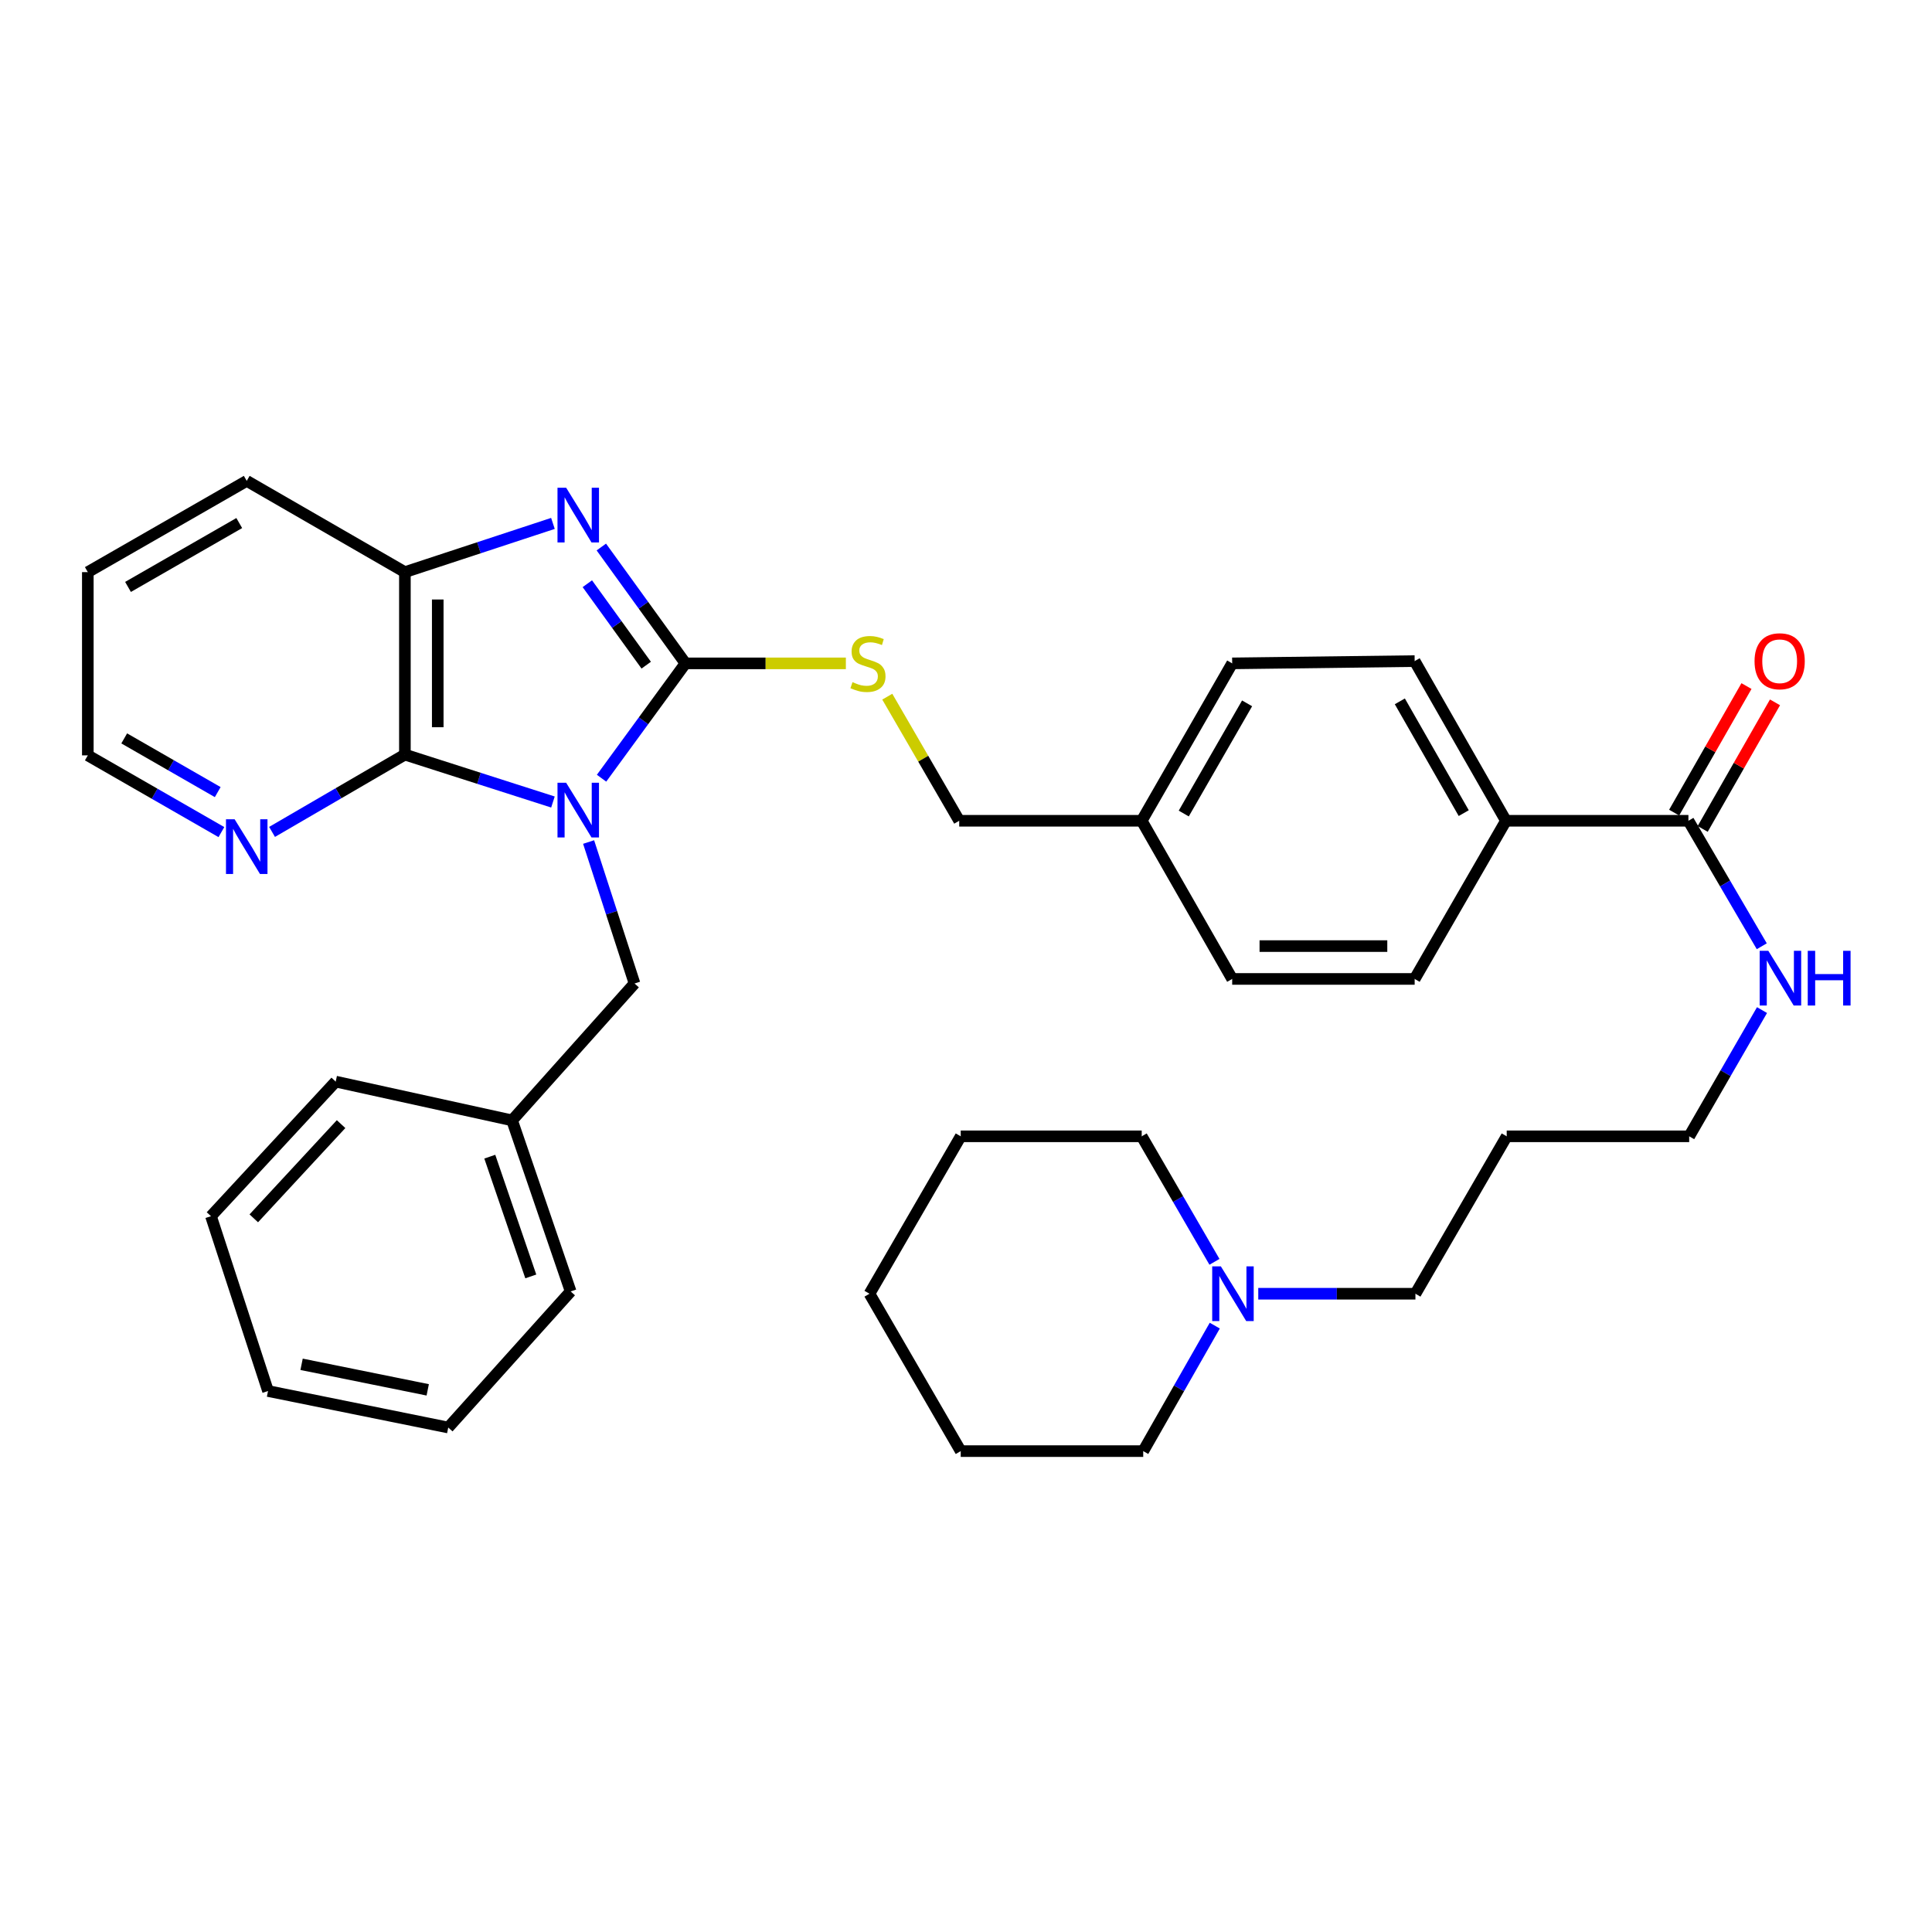 <?xml version='1.0' encoding='iso-8859-1'?>
<svg version='1.1' baseProfile='full'
              xmlns='http://www.w3.org/2000/svg'
                      xmlns:rdkit='http://www.rdkit.org/xml'
                      xmlns:xlink='http://www.w3.org/1999/xlink'
                  xml:space='preserve'
width='1000px' height='1000px' viewBox='0 0 1000 1000'>
<!-- END OF HEADER -->
<rect style='opacity:1.0;fill:#FFFFFF;stroke:none' width='1000' height='1000' x='0' y='0'> </rect>
<path class='bond-0' d='M 311.363,402.803 L 333.078,373.082' style='fill:none;fill-rule:evenodd;stroke:#0000FF;stroke-width:6px;stroke-linecap:butt;stroke-linejoin:miter;stroke-opacity:1' />
<path class='bond-0' d='M 333.078,373.082 L 354.793,343.361' style='fill:none;fill-rule:evenodd;stroke:#000000;stroke-width:6px;stroke-linecap:butt;stroke-linejoin:miter;stroke-opacity:1' />
<path class='bond-2' d='M 286.204,415.121 L 247.889,402.851' style='fill:none;fill-rule:evenodd;stroke:#0000FF;stroke-width:6px;stroke-linecap:butt;stroke-linejoin:miter;stroke-opacity:1' />
<path class='bond-2' d='M 247.889,402.851 L 209.574,390.581' style='fill:none;fill-rule:evenodd;stroke:#000000;stroke-width:6px;stroke-linecap:butt;stroke-linejoin:miter;stroke-opacity:1' />
<path class='bond-6' d='M 304.661,435.833 L 316.546,472.446' style='fill:none;fill-rule:evenodd;stroke:#0000FF;stroke-width:6px;stroke-linecap:butt;stroke-linejoin:miter;stroke-opacity:1' />
<path class='bond-6' d='M 316.546,472.446 L 328.43,509.058' style='fill:none;fill-rule:evenodd;stroke:#000000;stroke-width:6px;stroke-linecap:butt;stroke-linejoin:miter;stroke-opacity:1' />
<path class='bond-1' d='M 354.793,343.361 L 333.021,313.247' style='fill:none;fill-rule:evenodd;stroke:#000000;stroke-width:6px;stroke-linecap:butt;stroke-linejoin:miter;stroke-opacity:1' />
<path class='bond-1' d='M 333.021,313.247 L 311.249,283.133' style='fill:none;fill-rule:evenodd;stroke:#0000FF;stroke-width:6px;stroke-linecap:butt;stroke-linejoin:miter;stroke-opacity:1' />
<path class='bond-1' d='M 334.483,344.289 L 319.243,323.209' style='fill:none;fill-rule:evenodd;stroke:#000000;stroke-width:6px;stroke-linecap:butt;stroke-linejoin:miter;stroke-opacity:1' />
<path class='bond-1' d='M 319.243,323.209 L 304.002,302.129' style='fill:none;fill-rule:evenodd;stroke:#0000FF;stroke-width:6px;stroke-linecap:butt;stroke-linejoin:miter;stroke-opacity:1' />
<path class='bond-4' d='M 354.793,343.361 L 396.306,343.361' style='fill:none;fill-rule:evenodd;stroke:#000000;stroke-width:6px;stroke-linecap:butt;stroke-linejoin:miter;stroke-opacity:1' />
<path class='bond-4' d='M 396.306,343.361 L 437.818,343.361' style='fill:none;fill-rule:evenodd;stroke:#CCCC00;stroke-width:6px;stroke-linecap:butt;stroke-linejoin:miter;stroke-opacity:1' />
<path class='bond-35' d='M 286.198,270.917 L 247.886,283.525' style='fill:none;fill-rule:evenodd;stroke:#0000FF;stroke-width:6px;stroke-linecap:butt;stroke-linejoin:miter;stroke-opacity:1' />
<path class='bond-35' d='M 247.886,283.525 L 209.574,296.133' style='fill:none;fill-rule:evenodd;stroke:#000000;stroke-width:6px;stroke-linecap:butt;stroke-linejoin:miter;stroke-opacity:1' />
<path class='bond-3' d='M 209.574,390.581 L 209.574,296.133' style='fill:none;fill-rule:evenodd;stroke:#000000;stroke-width:6px;stroke-linecap:butt;stroke-linejoin:miter;stroke-opacity:1' />
<path class='bond-3' d='M 226.577,376.413 L 226.577,310.3' style='fill:none;fill-rule:evenodd;stroke:#000000;stroke-width:6px;stroke-linecap:butt;stroke-linejoin:miter;stroke-opacity:1' />
<path class='bond-7' d='M 209.574,390.581 L 175.195,410.588' style='fill:none;fill-rule:evenodd;stroke:#000000;stroke-width:6px;stroke-linecap:butt;stroke-linejoin:miter;stroke-opacity:1' />
<path class='bond-7' d='M 175.195,410.588 L 140.816,430.596' style='fill:none;fill-rule:evenodd;stroke:#0000FF;stroke-width:6px;stroke-linecap:butt;stroke-linejoin:miter;stroke-opacity:1' />
<path class='bond-21' d='M 209.574,296.133 L 127.708,248.904' style='fill:none;fill-rule:evenodd;stroke:#000000;stroke-width:6px;stroke-linecap:butt;stroke-linejoin:miter;stroke-opacity:1' />
<path class='bond-14' d='M 459.251,360.596 L 477.87,392.713' style='fill:none;fill-rule:evenodd;stroke:#CCCC00;stroke-width:6px;stroke-linecap:butt;stroke-linejoin:miter;stroke-opacity:1' />
<path class='bond-14' d='M 477.87,392.713 L 496.489,424.831' style='fill:none;fill-rule:evenodd;stroke:#000000;stroke-width:6px;stroke-linecap:butt;stroke-linejoin:miter;stroke-opacity:1' />
<path class='bond-5' d='M 873.922,424.831 L 779.474,424.831' style='fill:none;fill-rule:evenodd;stroke:#000000;stroke-width:6px;stroke-linecap:butt;stroke-linejoin:miter;stroke-opacity:1' />
<path class='bond-10' d='M 881.303,429.049 L 900.02,396.293' style='fill:none;fill-rule:evenodd;stroke:#000000;stroke-width:6px;stroke-linecap:butt;stroke-linejoin:miter;stroke-opacity:1' />
<path class='bond-10' d='M 900.02,396.293 L 918.737,363.538' style='fill:none;fill-rule:evenodd;stroke:#FF0000;stroke-width:6px;stroke-linecap:butt;stroke-linejoin:miter;stroke-opacity:1' />
<path class='bond-10' d='M 866.54,420.613 L 885.258,387.858' style='fill:none;fill-rule:evenodd;stroke:#000000;stroke-width:6px;stroke-linecap:butt;stroke-linejoin:miter;stroke-opacity:1' />
<path class='bond-10' d='M 885.258,387.858 L 903.975,355.103' style='fill:none;fill-rule:evenodd;stroke:#FF0000;stroke-width:6px;stroke-linecap:butt;stroke-linejoin:miter;stroke-opacity:1' />
<path class='bond-11' d='M 873.922,424.831 L 892.906,457.306' style='fill:none;fill-rule:evenodd;stroke:#000000;stroke-width:6px;stroke-linecap:butt;stroke-linejoin:miter;stroke-opacity:1' />
<path class='bond-11' d='M 892.906,457.306 L 911.89,489.781' style='fill:none;fill-rule:evenodd;stroke:#0000FF;stroke-width:6px;stroke-linecap:butt;stroke-linejoin:miter;stroke-opacity:1' />
<path class='bond-16' d='M 328.43,509.058 L 265.049,579.902' style='fill:none;fill-rule:evenodd;stroke:#000000;stroke-width:6px;stroke-linecap:butt;stroke-linejoin:miter;stroke-opacity:1' />
<path class='bond-24' d='M 114.597,430.693 L 80.026,410.835' style='fill:none;fill-rule:evenodd;stroke:#0000FF;stroke-width:6px;stroke-linecap:butt;stroke-linejoin:miter;stroke-opacity:1' />
<path class='bond-24' d='M 80.026,410.835 L 45.455,390.977' style='fill:none;fill-rule:evenodd;stroke:#000000;stroke-width:6px;stroke-linecap:butt;stroke-linejoin:miter;stroke-opacity:1' />
<path class='bond-24' d='M 112.694,409.993 L 88.494,396.092' style='fill:none;fill-rule:evenodd;stroke:#0000FF;stroke-width:6px;stroke-linecap:butt;stroke-linejoin:miter;stroke-opacity:1' />
<path class='bond-24' d='M 88.494,396.092 L 64.294,382.192' style='fill:none;fill-rule:evenodd;stroke:#000000;stroke-width:6px;stroke-linecap:butt;stroke-linejoin:miter;stroke-opacity:1' />
<path class='bond-8' d='M 651.276,669.636 L 691.949,669.636' style='fill:none;fill-rule:evenodd;stroke:#0000FF;stroke-width:6px;stroke-linecap:butt;stroke-linejoin:miter;stroke-opacity:1' />
<path class='bond-8' d='M 691.949,669.636 L 732.623,669.636' style='fill:none;fill-rule:evenodd;stroke:#000000;stroke-width:6px;stroke-linecap:butt;stroke-linejoin:miter;stroke-opacity:1' />
<path class='bond-22' d='M 628.602,653.122 L 609.774,620.639' style='fill:none;fill-rule:evenodd;stroke:#0000FF;stroke-width:6px;stroke-linecap:butt;stroke-linejoin:miter;stroke-opacity:1' />
<path class='bond-22' d='M 609.774,620.639 L 590.946,588.157' style='fill:none;fill-rule:evenodd;stroke:#000000;stroke-width:6px;stroke-linecap:butt;stroke-linejoin:miter;stroke-opacity:1' />
<path class='bond-23' d='M 628.765,686.14 L 610.247,718.618' style='fill:none;fill-rule:evenodd;stroke:#0000FF;stroke-width:6px;stroke-linecap:butt;stroke-linejoin:miter;stroke-opacity:1' />
<path class='bond-23' d='M 610.247,718.618 L 591.73,751.096' style='fill:none;fill-rule:evenodd;stroke:#000000;stroke-width:6px;stroke-linecap:butt;stroke-linejoin:miter;stroke-opacity:1' />
<path class='bond-9' d='M 779.474,424.831 L 732.226,342.181' style='fill:none;fill-rule:evenodd;stroke:#000000;stroke-width:6px;stroke-linecap:butt;stroke-linejoin:miter;stroke-opacity:1' />
<path class='bond-9' d='M 757.626,420.871 L 724.552,363.016' style='fill:none;fill-rule:evenodd;stroke:#000000;stroke-width:6px;stroke-linecap:butt;stroke-linejoin:miter;stroke-opacity:1' />
<path class='bond-38' d='M 779.474,424.831 L 732.226,506.697' style='fill:none;fill-rule:evenodd;stroke:#000000;stroke-width:6px;stroke-linecap:butt;stroke-linejoin:miter;stroke-opacity:1' />
<path class='bond-25' d='M 912.014,522.823 L 893.166,555.49' style='fill:none;fill-rule:evenodd;stroke:#0000FF;stroke-width:6px;stroke-linecap:butt;stroke-linejoin:miter;stroke-opacity:1' />
<path class='bond-25' d='M 893.166,555.49 L 874.318,588.157' style='fill:none;fill-rule:evenodd;stroke:#000000;stroke-width:6px;stroke-linecap:butt;stroke-linejoin:miter;stroke-opacity:1' />
<path class='bond-12' d='M 732.226,342.181 L 637.778,343.361' style='fill:none;fill-rule:evenodd;stroke:#000000;stroke-width:6px;stroke-linecap:butt;stroke-linejoin:miter;stroke-opacity:1' />
<path class='bond-13' d='M 732.226,506.697 L 637.778,506.697' style='fill:none;fill-rule:evenodd;stroke:#000000;stroke-width:6px;stroke-linecap:butt;stroke-linejoin:miter;stroke-opacity:1' />
<path class='bond-13' d='M 718.059,489.695 L 651.945,489.695' style='fill:none;fill-rule:evenodd;stroke:#000000;stroke-width:6px;stroke-linecap:butt;stroke-linejoin:miter;stroke-opacity:1' />
<path class='bond-15' d='M 496.489,424.831 L 590.946,424.831' style='fill:none;fill-rule:evenodd;stroke:#000000;stroke-width:6px;stroke-linecap:butt;stroke-linejoin:miter;stroke-opacity:1' />
<path class='bond-17' d='M 590.946,424.831 L 637.778,506.697' style='fill:none;fill-rule:evenodd;stroke:#000000;stroke-width:6px;stroke-linecap:butt;stroke-linejoin:miter;stroke-opacity:1' />
<path class='bond-18' d='M 590.946,424.831 L 637.778,343.361' style='fill:none;fill-rule:evenodd;stroke:#000000;stroke-width:6px;stroke-linecap:butt;stroke-linejoin:miter;stroke-opacity:1' />
<path class='bond-18' d='M 612.711,421.084 L 645.494,364.055' style='fill:none;fill-rule:evenodd;stroke:#000000;stroke-width:6px;stroke-linecap:butt;stroke-linejoin:miter;stroke-opacity:1' />
<path class='bond-26' d='M 265.049,579.902 L 295.37,668.446' style='fill:none;fill-rule:evenodd;stroke:#000000;stroke-width:6px;stroke-linecap:butt;stroke-linejoin:miter;stroke-opacity:1' />
<path class='bond-26' d='M 253.512,598.691 L 274.736,660.672' style='fill:none;fill-rule:evenodd;stroke:#000000;stroke-width:6px;stroke-linecap:butt;stroke-linejoin:miter;stroke-opacity:1' />
<path class='bond-27' d='M 265.049,579.902 L 173.756,559.839' style='fill:none;fill-rule:evenodd;stroke:#000000;stroke-width:6px;stroke-linecap:butt;stroke-linejoin:miter;stroke-opacity:1' />
<path class='bond-19' d='M 732.623,669.636 L 779.87,588.157' style='fill:none;fill-rule:evenodd;stroke:#000000;stroke-width:6px;stroke-linecap:butt;stroke-linejoin:miter;stroke-opacity:1' />
<path class='bond-20' d='M 779.87,588.157 L 874.318,588.157' style='fill:none;fill-rule:evenodd;stroke:#000000;stroke-width:6px;stroke-linecap:butt;stroke-linejoin:miter;stroke-opacity:1' />
<path class='bond-36' d='M 127.708,248.904 L 45.455,296.133' style='fill:none;fill-rule:evenodd;stroke:#000000;stroke-width:6px;stroke-linecap:butt;stroke-linejoin:miter;stroke-opacity:1' />
<path class='bond-36' d='M 123.836,270.733 L 66.259,303.793' style='fill:none;fill-rule:evenodd;stroke:#000000;stroke-width:6px;stroke-linecap:butt;stroke-linejoin:miter;stroke-opacity:1' />
<path class='bond-30' d='M 590.946,588.157 L 497.273,588.157' style='fill:none;fill-rule:evenodd;stroke:#000000;stroke-width:6px;stroke-linecap:butt;stroke-linejoin:miter;stroke-opacity:1' />
<path class='bond-29' d='M 591.73,751.096 L 497.273,751.096' style='fill:none;fill-rule:evenodd;stroke:#000000;stroke-width:6px;stroke-linecap:butt;stroke-linejoin:miter;stroke-opacity:1' />
<path class='bond-28' d='M 45.455,390.977 L 45.455,296.133' style='fill:none;fill-rule:evenodd;stroke:#000000;stroke-width:6px;stroke-linecap:butt;stroke-linejoin:miter;stroke-opacity:1' />
<path class='bond-32' d='M 295.37,668.446 L 232.008,738.883' style='fill:none;fill-rule:evenodd;stroke:#000000;stroke-width:6px;stroke-linecap:butt;stroke-linejoin:miter;stroke-opacity:1' />
<path class='bond-31' d='M 173.756,559.839 L 109.204,629.501' style='fill:none;fill-rule:evenodd;stroke:#000000;stroke-width:6px;stroke-linecap:butt;stroke-linejoin:miter;stroke-opacity:1' />
<path class='bond-31' d='M 176.544,581.844 L 131.358,630.608' style='fill:none;fill-rule:evenodd;stroke:#000000;stroke-width:6px;stroke-linecap:butt;stroke-linejoin:miter;stroke-opacity:1' />
<path class='bond-34' d='M 497.273,751.096 L 450.044,669.636' style='fill:none;fill-rule:evenodd;stroke:#000000;stroke-width:6px;stroke-linecap:butt;stroke-linejoin:miter;stroke-opacity:1' />
<path class='bond-39' d='M 497.273,588.157 L 450.044,669.636' style='fill:none;fill-rule:evenodd;stroke:#000000;stroke-width:6px;stroke-linecap:butt;stroke-linejoin:miter;stroke-opacity:1' />
<path class='bond-33' d='M 109.204,629.501 L 138.731,719.991' style='fill:none;fill-rule:evenodd;stroke:#000000;stroke-width:6px;stroke-linecap:butt;stroke-linejoin:miter;stroke-opacity:1' />
<path class='bond-37' d='M 232.008,738.883 L 138.731,719.991' style='fill:none;fill-rule:evenodd;stroke:#000000;stroke-width:6px;stroke-linecap:butt;stroke-linejoin:miter;stroke-opacity:1' />
<path class='bond-37' d='M 221.391,719.385 L 156.098,706.161' style='fill:none;fill-rule:evenodd;stroke:#000000;stroke-width:6px;stroke-linecap:butt;stroke-linejoin:miter;stroke-opacity:1' />
<path  class='atom-0' d='M 293.039 405.154
L 302.319 420.154
Q 303.239 421.634, 304.719 424.314
Q 306.199 426.994, 306.279 427.154
L 306.279 405.154
L 310.039 405.154
L 310.039 433.474
L 306.159 433.474
L 296.199 417.074
Q 295.039 415.154, 293.799 412.954
Q 292.599 410.754, 292.239 410.074
L 292.239 433.474
L 288.559 433.474
L 288.559 405.154
L 293.039 405.154
' fill='#0000FF'/>
<path  class='atom-2' d='M 293.039 252.445
L 302.319 267.445
Q 303.239 268.925, 304.719 271.605
Q 306.199 274.285, 306.279 274.445
L 306.279 252.445
L 310.039 252.445
L 310.039 280.765
L 306.159 280.765
L 296.199 264.365
Q 295.039 262.445, 293.799 260.245
Q 292.599 258.045, 292.239 257.365
L 292.239 280.765
L 288.559 280.765
L 288.559 252.445
L 293.039 252.445
' fill='#0000FF'/>
<path  class='atom-5' d='M 441.26 353.081
Q 441.58 353.201, 442.9 353.761
Q 444.22 354.321, 445.66 354.681
Q 447.14 355.001, 448.58 355.001
Q 451.26 355.001, 452.82 353.721
Q 454.38 352.401, 454.38 350.121
Q 454.38 348.561, 453.58 347.601
Q 452.82 346.641, 451.62 346.121
Q 450.42 345.601, 448.42 345.001
Q 445.9 344.241, 444.38 343.521
Q 442.9 342.801, 441.82 341.281
Q 440.78 339.761, 440.78 337.201
Q 440.78 333.641, 443.18 331.441
Q 445.62 329.241, 450.42 329.241
Q 453.7 329.241, 457.42 330.801
L 456.5 333.881
Q 453.1 332.481, 450.54 332.481
Q 447.78 332.481, 446.26 333.641
Q 444.74 334.761, 444.78 336.721
Q 444.78 338.241, 445.54 339.161
Q 446.34 340.081, 447.46 340.601
Q 448.62 341.121, 450.54 341.721
Q 453.1 342.521, 454.62 343.321
Q 456.14 344.121, 457.22 345.761
Q 458.34 347.361, 458.34 350.121
Q 458.34 354.041, 455.7 356.161
Q 453.1 358.241, 448.74 358.241
Q 446.22 358.241, 444.3 357.681
Q 442.42 357.161, 440.18 356.241
L 441.26 353.081
' fill='#CCCC00'/>
<path  class='atom-8' d='M 121.448 424.065
L 130.728 439.065
Q 131.648 440.545, 133.128 443.225
Q 134.608 445.905, 134.688 446.065
L 134.688 424.065
L 138.448 424.065
L 138.448 452.385
L 134.568 452.385
L 124.608 435.985
Q 123.448 434.065, 122.208 431.865
Q 121.008 429.665, 120.648 428.985
L 120.648 452.385
L 116.968 452.385
L 116.968 424.065
L 121.448 424.065
' fill='#0000FF'/>
<path  class='atom-9' d='M 631.915 655.476
L 641.195 670.476
Q 642.115 671.956, 643.595 674.636
Q 645.075 677.316, 645.155 677.476
L 645.155 655.476
L 648.915 655.476
L 648.915 683.796
L 645.035 683.796
L 635.075 667.396
Q 633.915 665.476, 632.675 663.276
Q 631.475 661.076, 631.115 660.396
L 631.115 683.796
L 627.435 683.796
L 627.435 655.476
L 631.915 655.476
' fill='#0000FF'/>
<path  class='atom-11' d='M 908.15 342.261
Q 908.15 335.461, 911.51 331.661
Q 914.87 327.861, 921.15 327.861
Q 927.43 327.861, 930.79 331.661
Q 934.15 335.461, 934.15 342.261
Q 934.15 349.141, 930.75 353.061
Q 927.35 356.941, 921.15 356.941
Q 914.91 356.941, 911.51 353.061
Q 908.15 349.181, 908.15 342.261
M 921.15 353.741
Q 925.47 353.741, 927.79 350.861
Q 930.15 347.941, 930.15 342.261
Q 930.15 336.701, 927.79 333.901
Q 925.47 331.061, 921.15 331.061
Q 916.83 331.061, 914.47 333.861
Q 912.15 336.661, 912.15 342.261
Q 912.15 347.981, 914.47 350.861
Q 916.83 353.741, 921.15 353.741
' fill='#FF0000'/>
<path  class='atom-12' d='M 915.287 492.14
L 924.567 507.14
Q 925.487 508.62, 926.967 511.3
Q 928.447 513.98, 928.527 514.14
L 928.527 492.14
L 932.287 492.14
L 932.287 520.46
L 928.407 520.46
L 918.447 504.06
Q 917.287 502.14, 916.047 499.94
Q 914.847 497.74, 914.487 497.06
L 914.487 520.46
L 910.807 520.46
L 910.807 492.14
L 915.287 492.14
' fill='#0000FF'/>
<path  class='atom-12' d='M 935.687 492.14
L 939.527 492.14
L 939.527 504.18
L 954.007 504.18
L 954.007 492.14
L 957.847 492.14
L 957.847 520.46
L 954.007 520.46
L 954.007 507.38
L 939.527 507.38
L 939.527 520.46
L 935.687 520.46
L 935.687 492.14
' fill='#0000FF'/>
</svg>
